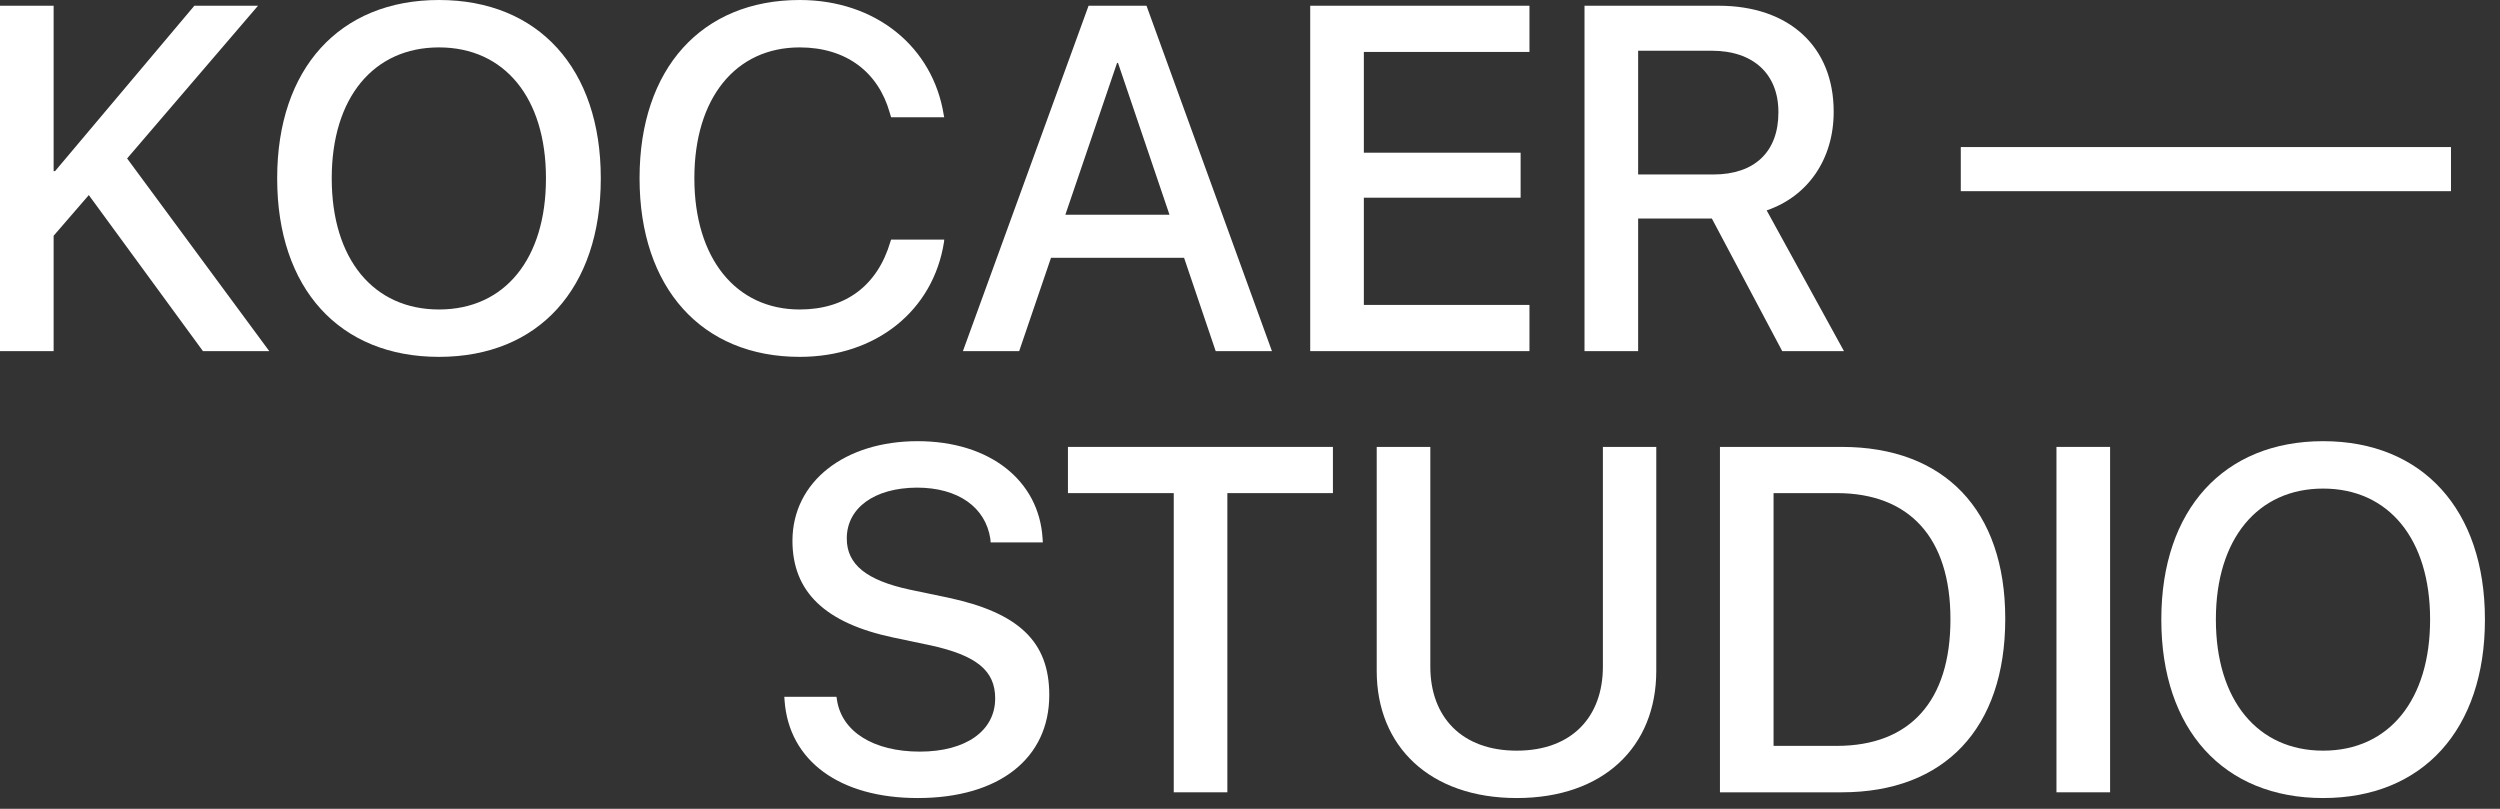 <?xml version="1.0" encoding="UTF-8"?> <svg xmlns="http://www.w3.org/2000/svg" width="102" height="33" viewBox="0 0 102 33" fill="none"><rect x="0" y="0" width="102" height="33" fill="#333333" stroke="none"/><rect x="80" y="6" width="20" height="1.8" fill="white"></rect><path d="M64.648 14.326V0.234H70.117C72.998 0.234 74.814 1.904 74.814 4.551V4.57C74.814 6.484 73.769 8.008 72.08 8.584L75.234 14.326H72.715L69.844 8.916H66.836V14.326H64.648ZM66.836 7.119H69.902C71.592 7.119 72.559 6.191 72.559 4.59V4.57C72.559 3.008 71.523 2.07 69.844 2.07H66.836V7.119Z" fill="white"></path><path d="M53.457 14.326V0.234H62.402V2.119H55.645V6.23H62.041V8.066H55.645V12.441H62.402V14.326H53.457Z" fill="white"></path><path d="M39.287 14.326L44.414 0.234H46.777L51.895 14.326H49.6L48.31 10.518H42.881L41.582 14.326H39.287ZM45.576 2.568L43.467 8.76H47.715L45.615 2.568H45.576Z" fill="white"></path><path d="M32.627 14.56C28.633 14.56 26.094 11.748 26.094 7.275V7.266C26.094 2.793 28.633 0 32.627 0C35.732 0 38.066 1.914 38.506 4.697L38.525 4.785H36.357L36.299 4.59C35.83 2.939 34.522 1.934 32.627 1.934C30.01 1.934 28.33 4.004 28.33 7.266V7.275C28.33 10.537 30.02 12.627 32.627 12.627C34.502 12.627 35.801 11.65 36.328 9.863L36.357 9.775H38.525L38.516 9.873C38.076 12.676 35.742 14.56 32.627 14.56Z" fill="white"></path><path d="M17.91 14.56C13.848 14.56 11.309 11.768 11.309 7.285V7.266C11.309 2.793 13.857 0 17.91 0C21.973 0 24.512 2.803 24.512 7.266V7.285C24.512 11.758 21.982 14.56 17.91 14.56ZM17.91 12.627C20.615 12.627 22.275 10.537 22.275 7.285V7.266C22.275 3.994 20.586 1.934 17.91 1.934C15.244 1.934 13.535 3.984 13.535 7.266V7.285C13.535 10.566 15.234 12.627 17.91 12.627Z" fill="white"></path><path d="M0 14.326V0.234H2.188V6.982H2.246L7.93 0.234H10.527L5.186 6.465L10.986 14.326H8.281L3.623 7.959L2.188 9.619V14.326H0Z" fill="white"></path><path d="M94.783 32.56C90.721 32.56 88.182 29.768 88.182 25.285V25.266C88.182 20.793 90.731 18 94.783 18C98.846 18 101.385 20.803 101.385 25.266V25.285C101.385 29.758 98.856 32.56 94.783 32.56ZM94.783 30.627C97.488 30.627 99.148 28.537 99.148 25.285V25.266C99.148 21.994 97.459 19.934 94.783 19.934C92.117 19.934 90.408 21.984 90.408 25.266V25.285C90.408 28.566 92.107 30.627 94.783 30.627Z" fill="white"></path><path d="M83.904 32.326V18.234H86.092V32.326H83.904Z" fill="white"></path><path d="M70.174 32.326V18.234H75.144C79.324 18.234 81.814 20.803 81.814 25.236V25.256C81.814 29.709 79.344 32.326 75.144 32.326H70.174ZM72.361 30.432H74.939C77.928 30.432 79.578 28.605 79.578 25.275V25.256C79.578 21.945 77.908 20.119 74.939 20.119H72.361V30.432Z" fill="white"></path><path d="M61.883 32.56C58.348 32.56 56.17 30.461 56.17 27.375V18.234H58.357V27.199C58.357 29.25 59.637 30.627 61.883 30.627C64.129 30.627 65.398 29.25 65.398 27.199V18.234H67.576V27.375C67.576 30.461 65.428 32.56 61.883 32.56Z" fill="white"></path><path d="M47.889 32.326V20.119H43.572V18.234H54.383V20.119H50.076V32.326H47.889Z" fill="white"></path><path d="M37.44 32.56C34.275 32.56 32.185 31.057 32.01 28.576L32 28.43H34.129L34.148 28.557C34.344 29.855 35.643 30.666 37.527 30.666C39.412 30.666 40.603 29.816 40.603 28.498V28.488C40.603 27.355 39.832 26.74 37.967 26.33L36.434 26.008C33.67 25.422 32.332 24.152 32.332 22.062V22.053C32.342 19.65 34.461 18 37.44 18C40.379 18 42.391 19.602 42.537 21.965L42.547 22.131H40.418L40.408 21.994C40.213 20.686 39.08 19.895 37.41 19.895C35.662 19.904 34.549 20.734 34.549 21.965V21.975C34.549 23.029 35.35 23.674 37.107 24.055L38.65 24.377C41.56 24.992 42.81 26.174 42.81 28.352V28.361C42.81 30.93 40.779 32.56 37.44 32.56Z" fill="white"></path></svg> 